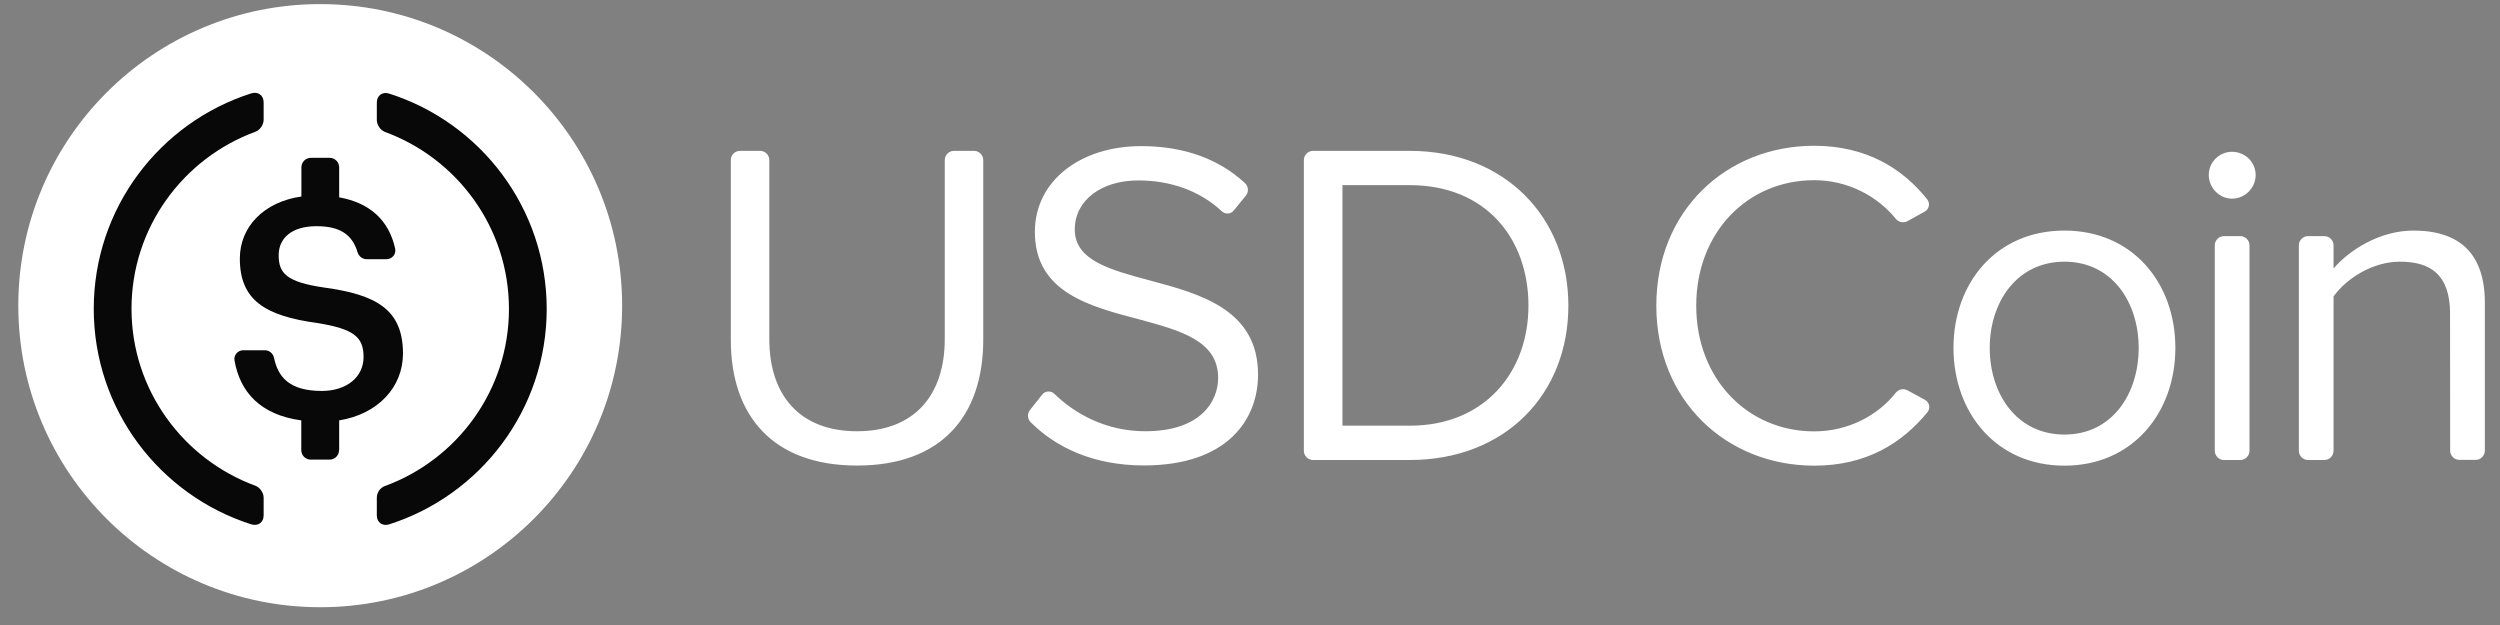 <svg width="136" height="34" viewBox="0 0 136 34" fill="none" xmlns="http://www.w3.org/2000/svg">
<rect x="0" y="0" width="136" height="34" fill="#808080" stroke="none"/>
<g clip-path="url(#clip0_267_964)">
<path d="M40.259 8.207H41.348C41.625 8.207 41.85 8.432 41.85 8.709V18.442C41.85 21.517 43.518 23.46 46.623 23.46C49.727 23.46 51.395 21.517 51.395 18.442V8.709C51.395 8.432 51.621 8.207 51.898 8.207H52.986C53.263 8.207 53.489 8.432 53.489 8.709V18.468C53.489 22.656 51.189 25.326 46.623 25.326C42.056 25.326 39.757 22.63 39.757 18.494V8.709C39.751 8.432 39.976 8.207 40.259 8.207ZM56.696 21.466C56.857 21.26 57.166 21.241 57.353 21.421C58.48 22.515 60.168 23.46 62.306 23.46C65.307 23.46 66.267 21.846 66.267 20.559C66.267 18.539 64.225 17.985 62.003 17.381C59.305 16.673 56.297 15.92 56.297 12.614C56.297 9.841 58.77 7.949 62.081 7.949C64.457 7.949 66.338 8.676 67.723 9.957C67.922 10.137 67.942 10.446 67.768 10.652L67.111 11.456C66.95 11.655 66.653 11.668 66.467 11.494C65.237 10.343 63.613 9.815 61.926 9.815C59.904 9.815 58.467 10.902 58.467 12.485C58.467 14.177 60.412 14.679 62.557 15.258C65.307 15.991 68.438 16.847 68.438 20.379C68.438 22.823 66.769 25.32 62.229 25.32C59.511 25.32 57.462 24.361 56.071 22.971C55.891 22.791 55.872 22.502 56.033 22.302L56.696 21.466ZM70.93 8.709C70.93 8.432 71.156 8.207 71.433 8.207H76.682C81.905 8.207 85.319 11.861 85.319 16.628C85.319 21.421 81.912 25.024 76.682 25.024H71.433C71.156 25.024 70.93 24.798 70.93 24.522V8.709ZM76.688 23.158C80.778 23.158 83.148 20.231 83.148 16.628C83.148 12.993 80.849 10.072 76.688 10.072H73.03V23.158H76.688ZM106.27 18.925C106.27 15.393 108.595 12.543 112.305 12.543C116.015 12.543 118.34 15.393 118.34 18.925C118.34 22.457 116.015 25.332 112.305 25.332C108.595 25.332 106.27 22.45 106.27 18.925ZM116.344 18.925C116.344 16.454 114.907 14.235 112.305 14.235C109.703 14.235 108.241 16.454 108.241 18.925C108.241 21.421 109.703 23.64 112.305 23.64C114.907 23.64 116.344 21.421 116.344 18.925ZM120.157 9.519C120.157 8.812 120.736 8.258 121.419 8.258C122.127 8.258 122.707 8.812 122.707 9.519C122.707 10.227 122.127 10.806 121.419 10.806C120.736 10.806 120.157 10.22 120.157 9.519ZM120.987 12.845H121.87C122.147 12.845 122.372 13.07 122.372 13.347V24.522C122.372 24.798 122.147 25.024 121.87 25.024H120.987C120.71 25.024 120.485 24.798 120.485 24.522V13.347C120.485 13.07 120.71 12.845 120.987 12.845ZM133.283 17.059C133.283 14.917 132.194 14.235 130.558 14.235C129.07 14.235 127.654 15.142 126.945 16.126V24.522C126.945 24.798 126.72 25.024 126.443 25.024H125.56C125.283 25.024 125.058 24.798 125.058 24.522V13.347C125.058 13.07 125.283 12.845 125.56 12.845H126.443C126.72 12.845 126.945 13.07 126.945 13.347V14.608C127.802 13.598 129.47 12.543 131.286 12.543C133.837 12.543 135.176 13.83 135.176 16.474V24.515C135.176 24.792 134.951 25.017 134.674 25.017H133.792C133.515 25.017 133.289 24.792 133.289 24.515L133.283 17.059ZM90.104 16.628C90.104 11.456 93.917 7.93 98.69 7.93C101.517 7.93 103.501 9.159 104.84 10.845C105.008 11.057 104.95 11.372 104.712 11.507L103.771 12.028C103.559 12.15 103.288 12.093 103.134 11.906C102.135 10.671 100.519 9.802 98.69 9.802C95.076 9.802 92.275 12.627 92.275 16.634C92.275 20.617 95.076 23.467 98.69 23.467C100.525 23.467 102.142 22.617 103.134 21.363C103.288 21.17 103.552 21.119 103.771 21.234L104.725 21.756C104.969 21.891 105.027 22.212 104.853 22.424C103.462 24.123 101.517 25.332 98.69 25.332C93.917 25.326 90.104 21.8 90.104 16.628Z" fill="white"/>
<path d="M17.42 33.033C26.491 33.033 33.844 25.688 33.844 16.628C33.844 7.567 26.491 0.223 17.42 0.223C8.349 0.223 0.996 7.567 0.996 16.628C0.996 25.688 8.349 33.033 17.42 33.033Z" fill="white"/>
<path d="M14.342 28.035C14.342 28.421 14.039 28.639 13.666 28.523C8.7 26.941 5.1 22.29 5.1 16.802C5.1 11.314 8.7 6.663 13.666 5.08C14.039 4.965 14.342 5.183 14.342 5.569V6.521C14.342 6.779 14.142 7.081 13.898 7.165C9.969 8.606 7.154 12.376 7.154 16.796C7.154 21.215 9.969 24.985 13.898 26.426C14.142 26.516 14.342 26.812 14.342 27.07V28.035Z" fill="#080808"/>
<path d="M18.444 24.49C18.444 24.773 18.212 25.004 17.929 25.004H16.905C16.622 25.004 16.39 24.773 16.39 24.49V22.869C14.148 22.566 13.053 21.312 12.757 19.607C12.706 19.317 12.938 19.053 13.234 19.053H14.406C14.651 19.053 14.857 19.227 14.908 19.472C15.127 20.488 15.713 21.267 17.511 21.267C18.837 21.267 19.778 20.527 19.778 19.42C19.778 18.314 19.224 17.895 17.279 17.574C14.406 17.188 13.047 16.319 13.047 14.068C13.047 12.331 14.361 10.98 16.396 10.69V9.101C16.396 8.818 16.628 8.586 16.912 8.586H17.936C18.219 8.586 18.451 8.818 18.451 9.101V10.735C20.106 11.031 21.156 11.97 21.497 13.527C21.562 13.823 21.33 14.1 21.027 14.1H19.945C19.713 14.1 19.52 13.945 19.449 13.72C19.159 12.729 18.451 12.305 17.221 12.305C15.862 12.305 15.16 12.961 15.16 13.881C15.16 14.852 15.559 15.341 17.646 15.644C20.467 16.03 21.922 16.834 21.922 19.234C21.922 21.054 20.57 22.527 18.451 22.869V24.49H18.444Z" fill="#080808"/>
<path d="M21.175 28.524C20.802 28.64 20.499 28.421 20.499 28.035V27.083C20.499 26.8 20.673 26.536 20.943 26.439C24.872 24.998 27.687 21.228 27.687 16.809C27.687 12.389 24.872 8.619 20.943 7.178C20.699 7.088 20.499 6.792 20.499 6.534V5.582C20.499 5.196 20.802 4.971 21.175 5.093C26.141 6.676 29.741 11.327 29.741 16.815C29.735 22.29 26.141 26.935 21.175 28.524Z" fill="#080808"/>
</g>
<defs>
<clipPath id="clip0_267_964">
<rect width="134.956" height="33.25" fill="white" transform="translate(0.75)"/>
</clipPath>
</defs>
</svg>
